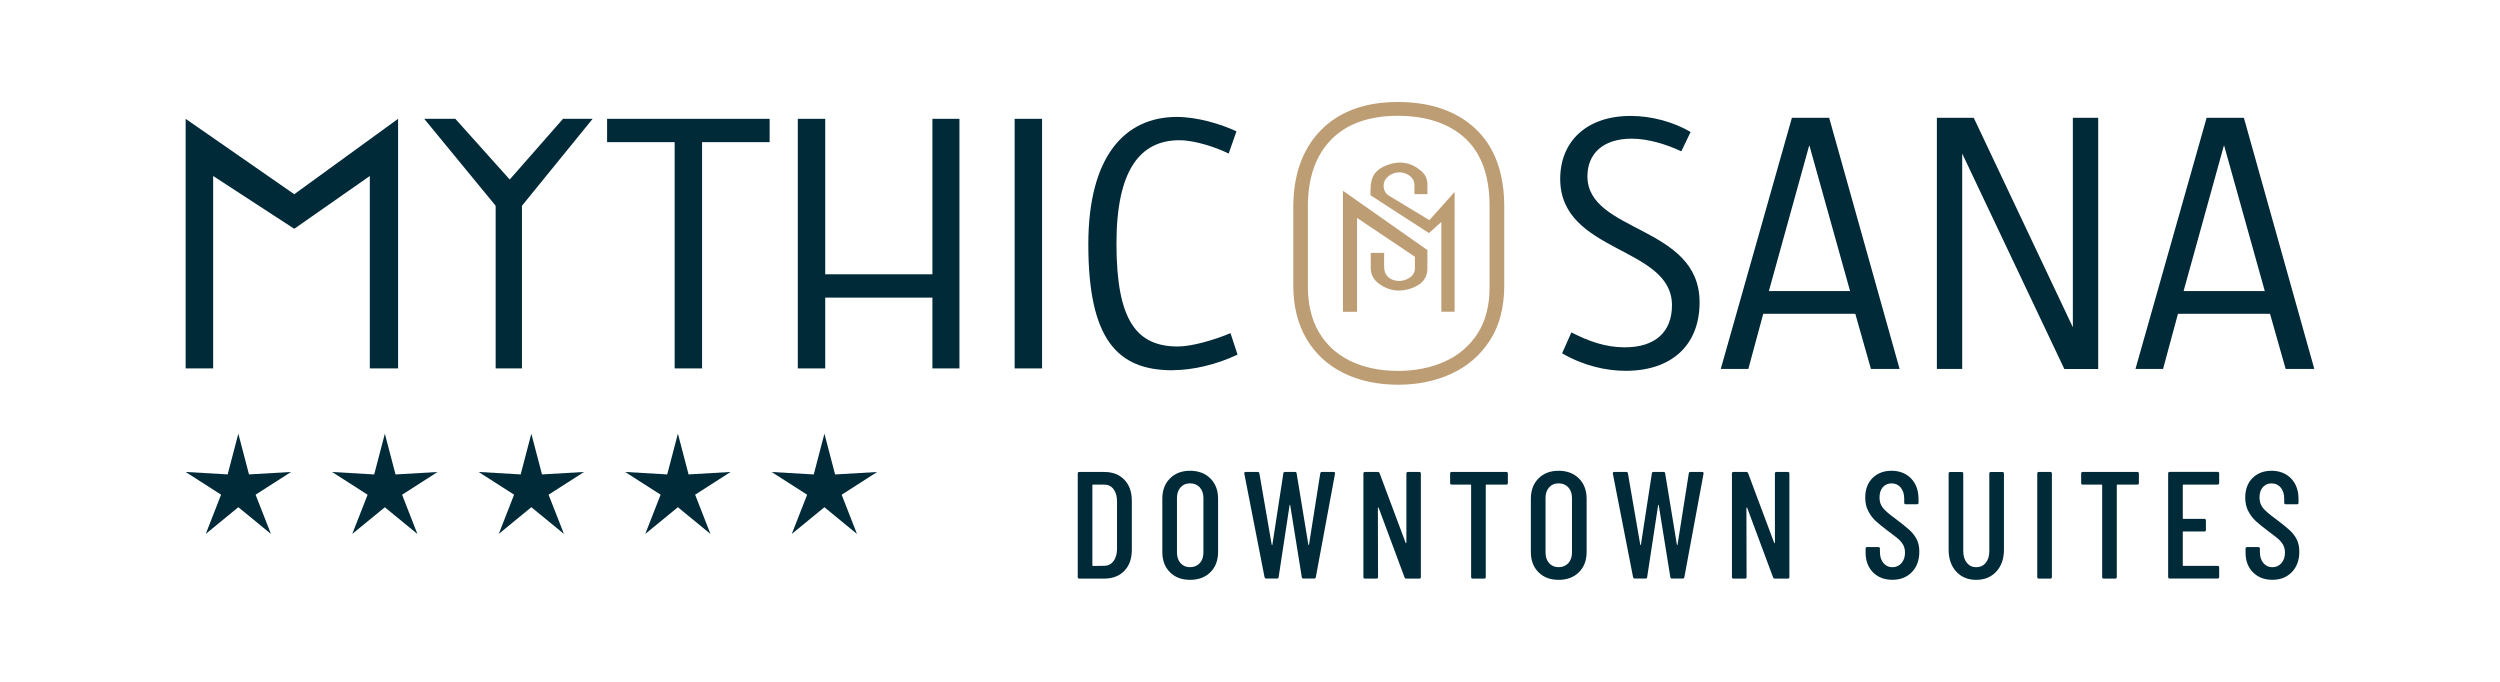 <?xml version="1.0" encoding="UTF-8"?><svg id="Artwork" xmlns="http://www.w3.org/2000/svg" viewBox="0 0 623.62 170.08"><defs><style>.cls-1{fill:#002a38;}.cls-2{fill-rule:evenodd;}.cls-2,.cls-3{fill:#bd9d73;}</style></defs><path class="cls-1" d="M92.25,91.9v-48l-18.85,13.17-20.23-13.17v48h-6.86V29.64h0l27.09,18.81,25.9-18.81h0v62.26h-7.05Z"/><path class="cls-1" d="M130.2,51.33v40.56h-6.56v-40.56l-17.83-21.7h7.76l13.58,15.15,13.3-15.15h7.39l-17.64,21.7Z"/><path class="cls-1" d="M175.13,35.46v56.44h-6.84v-56.44h-16.85v-5.82h40.54v5.82h-16.85Z"/><path class="cls-1" d="M232.59,91.9v-17.66h-26.74v17.66h-6.84V29.64h6.84v38.78h26.74V29.64h6.74v62.26h-6.74Z"/><path class="cls-1" d="M253.1,91.9V29.64h6.84v62.26h-6.84Z"/><path class="cls-1" d="M292.45,92.36c-13.76,0-20.97-7.76-20.97-31.41,0-21.89,9.05-31.78,22.08-31.78,5.08,0,10.99,1.76,14.87,3.6l-1.94,5.54c-2.77-1.39-8.22-3.33-12.29-3.33-9.88,0-15.7,7.57-15.7,25.77,0,19.31,5.08,25.68,15.33,25.68,3.51,0,9.15-1.66,13.12-3.33l1.75,5.36c-5.27,2.49-11.18,3.88-16.26,3.88Z"/><path class="cls-1" d="M405.55,92.5c-5.02,0-10.6-1.3-15.89-4.37l2.32-5.21c4.37,2.23,8.55,3.72,13.29,3.72,7.71,0,11.8-3.9,11.8-10.5,0-14.78-27.88-12.92-27.88-31.51,0-9.29,6.51-15.71,17.57-15.71,5.21,0,10.69,1.49,14.96,4l-2.32,4.83c-3.53-1.67-8.18-3.16-12.36-3.16-7.34,0-11.06,3.9-11.06,9.39,0,14.13,27.98,12.18,27.98,31.42,0,10.78-7.06,17.1-18.4,17.1Z"/><path class="cls-1" d="M466.7,92.03l-3.9-13.76h-22.96l-3.72,13.76h-6.88l17.75-62.65h9.29l17.57,62.65h-7.16ZM451.37,36.36h-.09l-10.04,36.25h20.26l-10.13-36.25Z"/><path class="cls-1" d="M514.94,92.03l-25.47-53.72v53.72h-6.32V29.39h9.2l24.72,52.24V29.39h6.32v62.65h-8.46Z"/><path class="cls-1" d="M570.15,92.03l-3.9-13.76h-22.96l-3.72,13.76h-6.88l17.75-62.65h9.29l17.57,62.65h-7.16ZM554.82,36.36h-.09l-10.04,36.25h20.26l-10.13-36.25Z"/><path class="cls-3" d="M348.68,25.44c-8.15,0-14.6,2.36-19.18,7.03-4.57,4.66-6.89,11.11-6.89,19.16v19.68c0,5.03,1.1,9.46,3.26,13.16,2.18,3.73,5.29,6.61,9.26,8.58,3.92,1.94,8.52,2.92,13.67,2.92,4.83,0,9.27-.92,13.22-2.73,4-1.83,7.24-4.63,9.62-8.3,2.38-3.68,3.59-8.26,3.59-13.63v-19.8c0-8.4-2.41-14.92-7.17-19.38-4.73-4.44-11.25-6.69-19.38-6.69ZM371.58,71.55c0,4.66-1.01,8.57-2.99,11.63-1.99,3.07-4.7,5.41-8.05,6.94-3.48,1.59-7.43,2.4-11.75,2.4-4.61,0-8.68-.86-12.1-2.55-3.3-1.63-5.89-4.03-7.69-7.11-1.83-3.13-2.75-6.94-2.75-11.32v-20.11c0-7.09,1.96-12.68,5.83-16.62,3.86-3.93,9.44-5.92,16.59-5.92s12.88,1.92,16.91,5.7c3.98,3.73,5.99,9.36,5.99,16.72v20.23Z"/><path class="cls-2" d="M362.85,77.78v-29.9l-6.29,7.03-10.24-6.18c-.62-.43-1.03-1.12-1.15-1.91-.12-.8.07-1.61.53-2.21.67-.86,1.7-1.44,2.83-1.58,1.13-.14,2.29.18,3.15.86.81.64,1.19,1.47,1.15,2.46v2.07s3.23,0,3.23,0v-2.32c.04-1.36-.47-2.51-1.51-3.42-2.55-2.21-5.47-2.7-8.68-1.45-2.75,1.07-3.95,2.81-3.99,5.82l-.02,1.65,14.59,9.44,3.09-2.77v22.39h3.33Z"/><path class="cls-2" d="M344.17,70.92c2.49,1.72,5.22,2.02,8.13.91,2.41-.92,3.6-2.35,3.76-4.5v-4.95s-21.06-14.79-21.06-14.79v30.19h3.51v-23.42l14.44,9.69v2.69c.05,1.02-.4,1.89-1.28,2.49-1.16.8-2.48,1.04-3.83.7-1.58-.4-2.52-1.56-2.56-3.19-.03-1.01-.03-1.06,0-3.66h-3.35v3.5c-.07,1.81.69,3.27,2.25,4.34Z"/><path class="cls-1" d="M96,126.53l-8.13,6.66,3.83-9.78-8.85-5.67,10.49.61,2.66-10.16,2.66,10.16,10.48-.61-8.84,5.67,3.82,9.79-8.12-6.66ZM55.15,123.4l-8.84-5.67,10.48.61,2.66-10.16,2.66,10.16,10.49-.61-8.85,5.67,3.83,9.78-8.13-6.66-8.12,6.66,3.82-9.79ZM169.09,126.53l-8.13,6.66,3.83-9.79-8.85-5.67,10.5.61,2.66-10.17,2.66,10.17,10.48-.61-8.84,5.67,3.82,9.79-8.12-6.66ZM128.24,123.4l-8.84-5.67,10.48.61,2.66-10.16,2.66,10.16,10.49-.61-8.85,5.67,3.83,9.78-8.13-6.66-8.12,6.66,3.82-9.79ZM205.64,126.53l-8.13,6.66,3.83-9.78-8.85-5.67,10.5.61,2.66-10.17,2.66,10.17,10.48-.61-8.84,5.67,3.82,9.78-8.12-6.66Z"/><path class="cls-1" d="M268.84,143.95v-25.84c0-.25.13-.38.38-.38h6.23c2.1,0,3.77.65,5.02,1.94,1.24,1.29,1.86,3.04,1.86,5.24v12.24c0,2.2-.62,3.95-1.86,5.24-1.24,1.29-2.91,1.94-5.02,1.94h-6.23c-.25,0-.38-.13-.38-.38ZM272.64,141.18l2.77-.04c.96,0,1.73-.37,2.32-1.12.58-.75.89-1.77.91-3.06v-11.86c0-1.29-.29-2.32-.87-3.08-.58-.76-1.37-1.14-2.36-1.14h-2.77c-.1,0-.15.05-.15.15v19.99c0,.1.05.15.15.15Z"/><path class="cls-1" d="M291.84,142.74c-1.27-1.27-1.9-2.95-1.9-5.06v-13.26c0-2.1.63-3.79,1.9-5.07,1.27-1.28,2.94-1.92,5.02-1.92s3.79.64,5.07,1.92c1.28,1.28,1.92,2.97,1.92,5.07v13.26c0,2.1-.64,3.79-1.92,5.06-1.28,1.27-2.97,1.9-5.07,1.9s-3.75-.63-5.02-1.9ZM299.28,140.47c.61-.67.91-1.55.91-2.64v-13.61c0-1.09-.3-1.97-.91-2.64s-1.42-1.01-2.43-1.01-1.78.34-2.37,1.01c-.6.67-.89,1.55-.89,2.64v13.61c0,1.09.3,1.97.89,2.64.6.67,1.39,1.01,2.37,1.01s1.82-.34,2.43-1.01Z"/><path class="cls-1" d="M315.44,143.99l-5.05-25.84v-.08c0-.23.11-.34.34-.34h3c.25,0,.39.11.42.34l3.08,17.82c.03.05.05.08.08.08s.05-.02.08-.08l2.74-17.82c.02-.23.15-.34.38-.34h2.55c.23,0,.35.11.38.34l2.93,17.82c.03.05.05.08.08.08s.05-.02.08-.08l2.81-17.82c.05-.23.18-.34.38-.34h2.96c.13,0,.22.04.28.11.06.08.08.18.06.3l-4.79,25.84c-.03.23-.17.34-.42.34h-2.7c-.2,0-.33-.11-.38-.34l-2.89-17.98c-.03-.05-.06-.08-.09-.08s-.06.03-.06.08l-2.74,17.98c-.03.23-.15.34-.38.34h-2.7c-.23,0-.37-.11-.42-.34Z"/><path class="cls-1" d="M351.2,117.73h2.85c.25,0,.38.13.38.38v25.84c0,.25-.13.38-.38.38h-3.27c-.2,0-.34-.1-.42-.3l-6.46-17.37c-.02-.05-.06-.07-.11-.06s-.08.04-.08.1l.04,17.25c0,.25-.13.38-.38.38h-2.89c-.25,0-.38-.13-.38-.38v-25.84c0-.25.13-.38.38-.38h3.23c.2,0,.34.1.42.3l6.5,17.37c.02.08.06.11.11.09.05-.01.08-.06.08-.13v-17.25c0-.25.13-.38.38-.38Z"/><path class="cls-1" d="M376.13,118.11v2.39c0,.25-.13.38-.38.38h-4.98c-.1,0-.15.05-.15.15v22.92c0,.25-.13.38-.38.38h-2.89c-.25,0-.38-.13-.38-.38v-22.92c0-.1-.05-.15-.15-.15h-4.71c-.25,0-.38-.13-.38-.38v-2.39c0-.25.13-.38.38-.38h13.64c.25,0,.38.13.38.38Z"/><path class="cls-1" d="M383.77,142.74c-1.27-1.27-1.9-2.95-1.9-5.06v-13.26c0-2.1.63-3.79,1.9-5.07,1.27-1.28,2.94-1.92,5.02-1.92s3.79.64,5.07,1.92c1.28,1.28,1.92,2.97,1.92,5.07v13.26c0,2.1-.64,3.79-1.92,5.06-1.28,1.27-2.97,1.9-5.07,1.9s-3.75-.63-5.02-1.9ZM391.22,140.47c.61-.67.91-1.55.91-2.64v-13.61c0-1.09-.3-1.97-.91-2.64-.61-.67-1.42-1.01-2.43-1.01s-1.78.34-2.37,1.01c-.6.67-.89,1.55-.89,2.64v13.61c0,1.09.3,1.97.89,2.64.6.67,1.39,1.01,2.37,1.01s1.82-.34,2.43-1.01Z"/><path class="cls-1" d="M407.37,143.99l-5.05-25.84v-.08c0-.23.11-.34.34-.34h3c.25,0,.39.11.42.34l3.08,17.82c.03.05.05.08.08.08s.05-.02.08-.08l2.74-17.82c.02-.23.15-.34.38-.34h2.55c.23,0,.35.11.38.34l2.93,17.82c.03.05.05.08.08.08s.05-.02.08-.08l2.81-17.82c.05-.23.18-.34.38-.34h2.96c.13,0,.22.04.28.11.06.08.08.18.06.3l-4.79,25.84c-.03.23-.17.34-.42.34h-2.7c-.2,0-.33-.11-.38-.34l-2.89-17.98c-.03-.05-.06-.08-.09-.08s-.06.03-.06.08l-2.74,17.98c-.03.23-.15.34-.38.34h-2.7c-.23,0-.37-.11-.42-.34Z"/><path class="cls-1" d="M443.13,117.73h2.85c.25,0,.38.13.38.38v25.84c0,.25-.13.38-.38.38h-3.27c-.2,0-.34-.1-.42-.3l-6.46-17.37c-.02-.05-.06-.07-.11-.06s-.08.04-.08.1l.04,17.25c0,.25-.13.38-.38.38h-2.89c-.25,0-.38-.13-.38-.38v-25.84c0-.25.13-.38.38-.38h3.23c.2,0,.34.1.42.3l6.5,17.37c.02.08.06.11.11.09.05-.01.08-.06.08-.13v-17.25c0-.25.13-.38.38-.38Z"/><path class="cls-1" d="M467.21,142.76c-1.23-1.25-1.84-2.9-1.84-4.92v-.99c0-.25.13-.38.38-.38h2.81c.25,0,.38.13.38.38v.8c0,1.17.29,2.1.87,2.79.58.7,1.33,1.05,2.24,1.05s1.67-.34,2.26-1.01c.59-.67.89-1.55.89-2.64,0-.73-.16-1.38-.47-1.94-.32-.56-.74-1.06-1.26-1.5-.52-.44-1.36-1.1-2.53-1.96-1.29-.96-2.31-1.79-3.04-2.47-.74-.68-1.36-1.51-1.86-2.47-.51-.96-.76-2.09-.76-3.38,0-2.05.61-3.68,1.82-4.88,1.22-1.2,2.8-1.81,4.75-1.81s3.65.65,4.88,1.94c1.23,1.29,1.84,2.99,1.84,5.09v.95c0,.25-.13.38-.38.38h-2.81c-.25,0-.38-.13-.38-.38v-1.03c0-1.14-.29-2.06-.87-2.76-.58-.7-1.34-1.04-2.28-1.04-.89,0-1.61.31-2.17.93-.56.62-.84,1.49-.84,2.6,0,1.01.28,1.87.84,2.57.56.7,1.63,1.63,3.23,2.79,1.52,1.14,2.67,2.07,3.44,2.77.77.71,1.37,1.49,1.79,2.34.42.85.63,1.86.63,3.02,0,2.13-.62,3.83-1.86,5.11-1.24,1.28-2.86,1.92-4.86,1.92s-3.62-.63-4.85-1.88Z"/><path class="cls-1" d="M487.96,142.57c-1.25-1.38-1.88-3.2-1.88-5.45v-19c0-.25.13-.38.38-.38h2.89c.25,0,.38.13.38.38v19.38c0,1.19.3,2.15.89,2.89.6.73,1.37,1.1,2.34,1.1s1.78-.37,2.38-1.1.89-1.7.89-2.89v-19.38c0-.25.13-.38.38-.38h2.89c.25,0,.38.13.38.38v19c0,2.26-.63,4.07-1.9,5.45-1.27,1.38-2.94,2.07-5.02,2.07s-3.74-.69-5-2.07Z"/><path class="cls-1" d="M508.19,143.95v-25.84c0-.25.13-.38.38-.38h2.89c.25,0,.38.13.38.38v25.84c0,.25-.13.38-.38.38h-2.89c-.25,0-.38-.13-.38-.38Z"/><path class="cls-1" d="M533.54,118.11v2.39c0,.25-.13.38-.38.38h-4.98c-.1,0-.15.05-.15.15v22.92c0,.25-.13.38-.38.38h-2.89c-.25,0-.38-.13-.38-.38v-22.92c0-.1-.05-.15-.15-.15h-4.71c-.25,0-.38-.13-.38-.38v-2.39c0-.25.13-.38.38-.38h13.64c.25,0,.38.13.38.38Z"/><path class="cls-1" d="M553.19,120.88h-8.55c-.1,0-.15.05-.15.15v8.25c0,.1.05.15.15.15h5.24c.25,0,.38.13.38.38v2.39c0,.25-.13.38-.38.38h-5.24c-.1,0-.15.05-.15.15v8.28c0,.1.05.15.15.15h8.55c.25,0,.38.13.38.38v2.39c0,.25-.13.38-.38.38h-11.97c-.25,0-.38-.13-.38-.38v-25.84c0-.25.13-.38.38-.38h11.97c.25,0,.38.13.38.38v2.39c0,.25-.13.38-.38.38Z"/><path class="cls-1" d="M561.99,142.76c-1.23-1.25-1.84-2.9-1.84-4.92v-.99c0-.25.13-.38.38-.38h2.81c.25,0,.38.13.38.38v.8c0,1.17.29,2.1.87,2.79.58.7,1.33,1.05,2.24,1.05s1.67-.34,2.26-1.01c.6-.67.89-1.55.89-2.64,0-.73-.16-1.38-.47-1.94-.32-.56-.74-1.06-1.25-1.5-.52-.44-1.36-1.1-2.53-1.96-1.29-.96-2.3-1.79-3.04-2.47-.73-.68-1.36-1.51-1.86-2.47s-.76-2.09-.76-3.38c0-2.05.61-3.68,1.82-4.88,1.22-1.2,2.8-1.81,4.75-1.81s3.65.65,4.88,1.94c1.23,1.29,1.84,2.99,1.84,5.09v.95c0,.25-.13.38-.38.38h-2.81c-.25,0-.38-.13-.38-.38v-1.03c0-1.14-.29-2.06-.87-2.76-.58-.7-1.34-1.04-2.28-1.04-.89,0-1.61.31-2.17.93-.56.62-.84,1.49-.84,2.6,0,1.01.28,1.87.84,2.57.56.7,1.63,1.63,3.23,2.79,1.52,1.14,2.67,2.07,3.44,2.77.77.71,1.37,1.49,1.79,2.34.42.85.63,1.86.63,3.02,0,2.13-.62,3.83-1.86,5.11-1.24,1.28-2.86,1.92-4.86,1.92s-3.62-.63-4.85-1.88Z"/></svg>